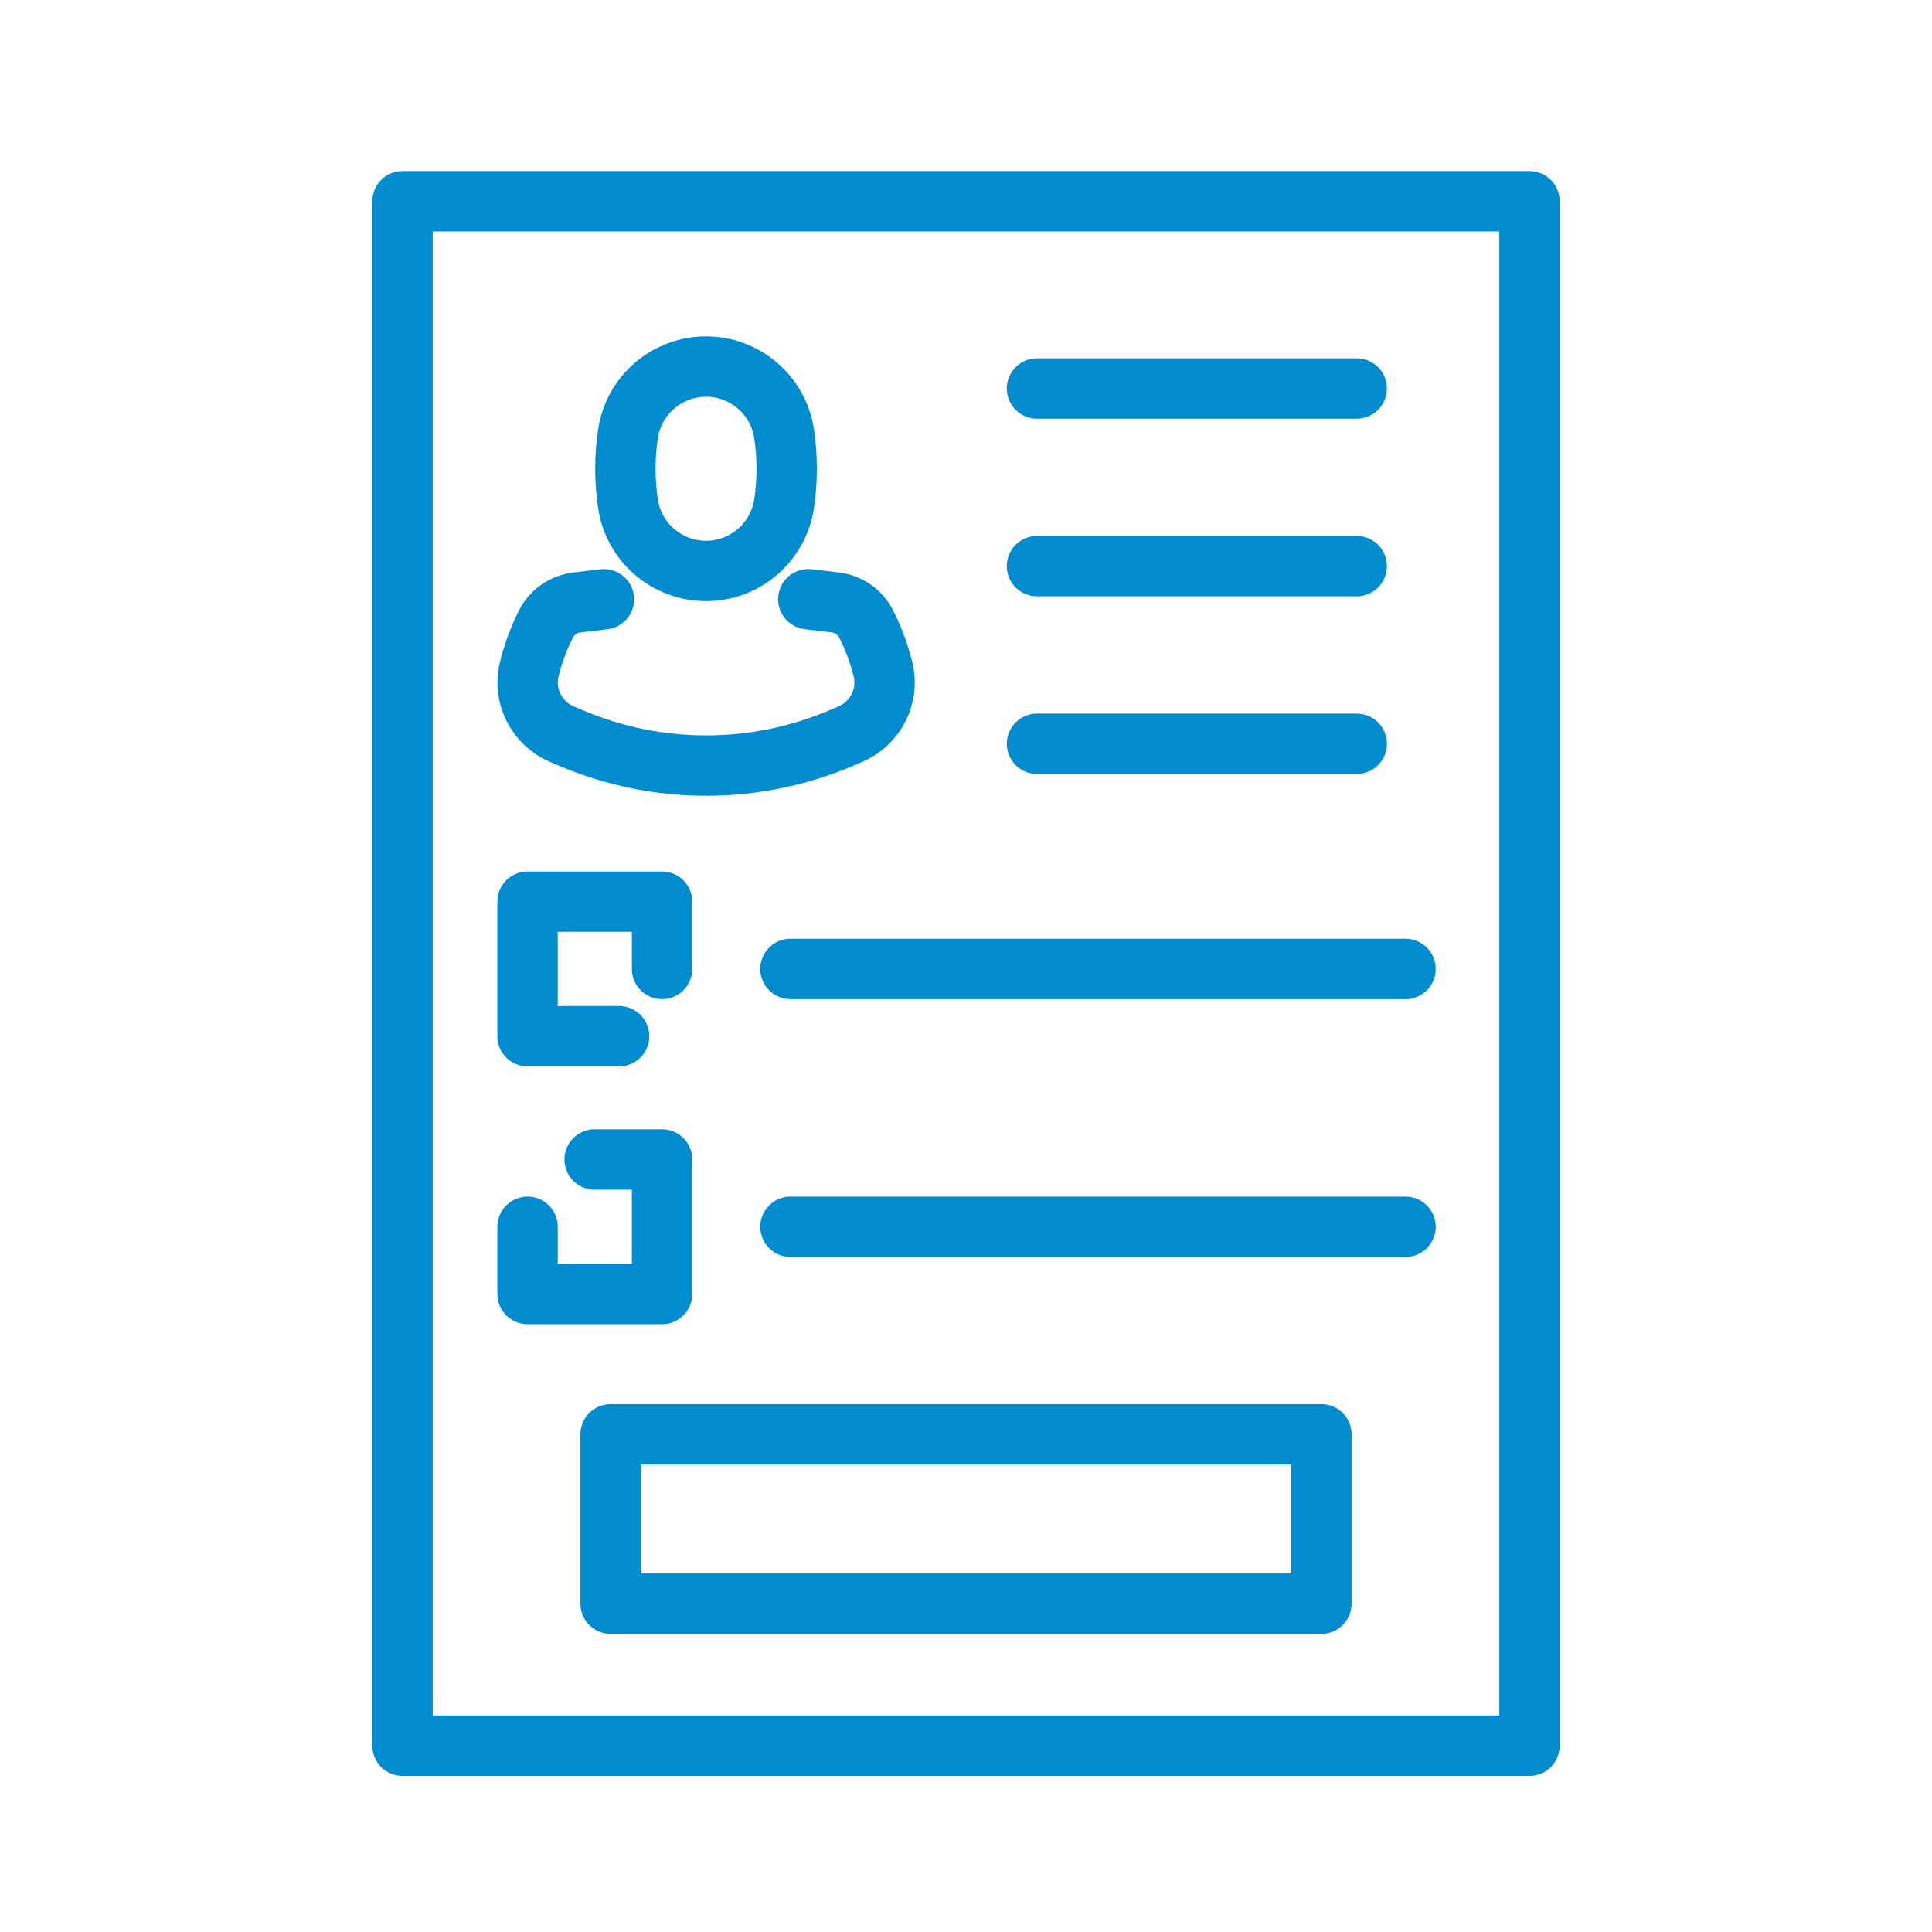<svg width="48" height="48" viewBox="0 0 48 48" fill="none" xmlns="http://www.w3.org/2000/svg">
<path d="M38 5H10V43.372H38V5Z" stroke="#018CCF" stroke-width="1.5" stroke-linecap="round" stroke-linejoin="round"/>
<path d="M25.764 9.652H33.708" stroke="#018CCF" stroke-width="1.5" stroke-linecap="round" stroke-linejoin="round"/>
<path d="M25.764 14.065H33.708" stroke="#018CCF" stroke-width="1.5" stroke-linecap="round" stroke-linejoin="round"/>
<path d="M25.764 18.479H33.708" stroke="#018CCF" stroke-width="1.5" stroke-linecap="round" stroke-linejoin="round"/>
<path d="M15.381 25.744H13.107V22.402H16.449V24.073" stroke="#018CCF" stroke-width="1.5" stroke-linecap="round" stroke-linejoin="round"/>
<path d="M14.773 28.807H16.449V32.149H13.107V30.479" stroke="#018CCF" stroke-width="1.5" stroke-linecap="round" stroke-linejoin="round"/>
<path d="M19.639 24.073H34.92" stroke="#018CCF" stroke-width="1.5" stroke-linecap="round" stroke-linejoin="round"/>
<path d="M19.639 30.479H34.92" stroke="#018CCF" stroke-width="1.5" stroke-linecap="round" stroke-linejoin="round"/>
<path d="M32.83 35.635H15.17V39.843H32.83V35.635Z" stroke="#018CCF" stroke-width="1.5" stroke-linecap="round" stroke-linejoin="round"/>
<path d="M17.541 14.185C16.569 14.185 15.742 13.472 15.601 12.51C15.516 11.937 15.516 11.355 15.601 10.782C15.744 9.82 16.569 9.107 17.541 9.107C18.513 9.107 19.34 9.82 19.481 10.782C19.566 11.355 19.566 11.937 19.481 12.51C19.338 13.472 18.513 14.185 17.541 14.185Z" stroke="#018CCF" stroke-width="1.5" stroke-linecap="round" stroke-linejoin="round"/>
<path d="M20.082 14.887L20.759 14.968C20.922 14.988 21.075 15.048 21.205 15.139C21.335 15.23 21.444 15.354 21.519 15.5C21.703 15.862 21.843 16.243 21.938 16.633C21.938 16.637 21.939 16.641 21.941 16.645C22.097 17.302 21.747 17.974 21.127 18.24L20.901 18.336C18.757 19.249 16.333 19.249 14.188 18.336L13.96 18.24C13.338 17.974 12.99 17.302 13.145 16.645C13.145 16.641 13.146 16.637 13.148 16.633C13.242 16.241 13.382 15.862 13.566 15.5C13.714 15.207 14.001 15.009 14.326 14.97L15.004 14.888" stroke="#018CCF" stroke-width="1.5" stroke-linecap="round" stroke-linejoin="round"/>
</svg>
